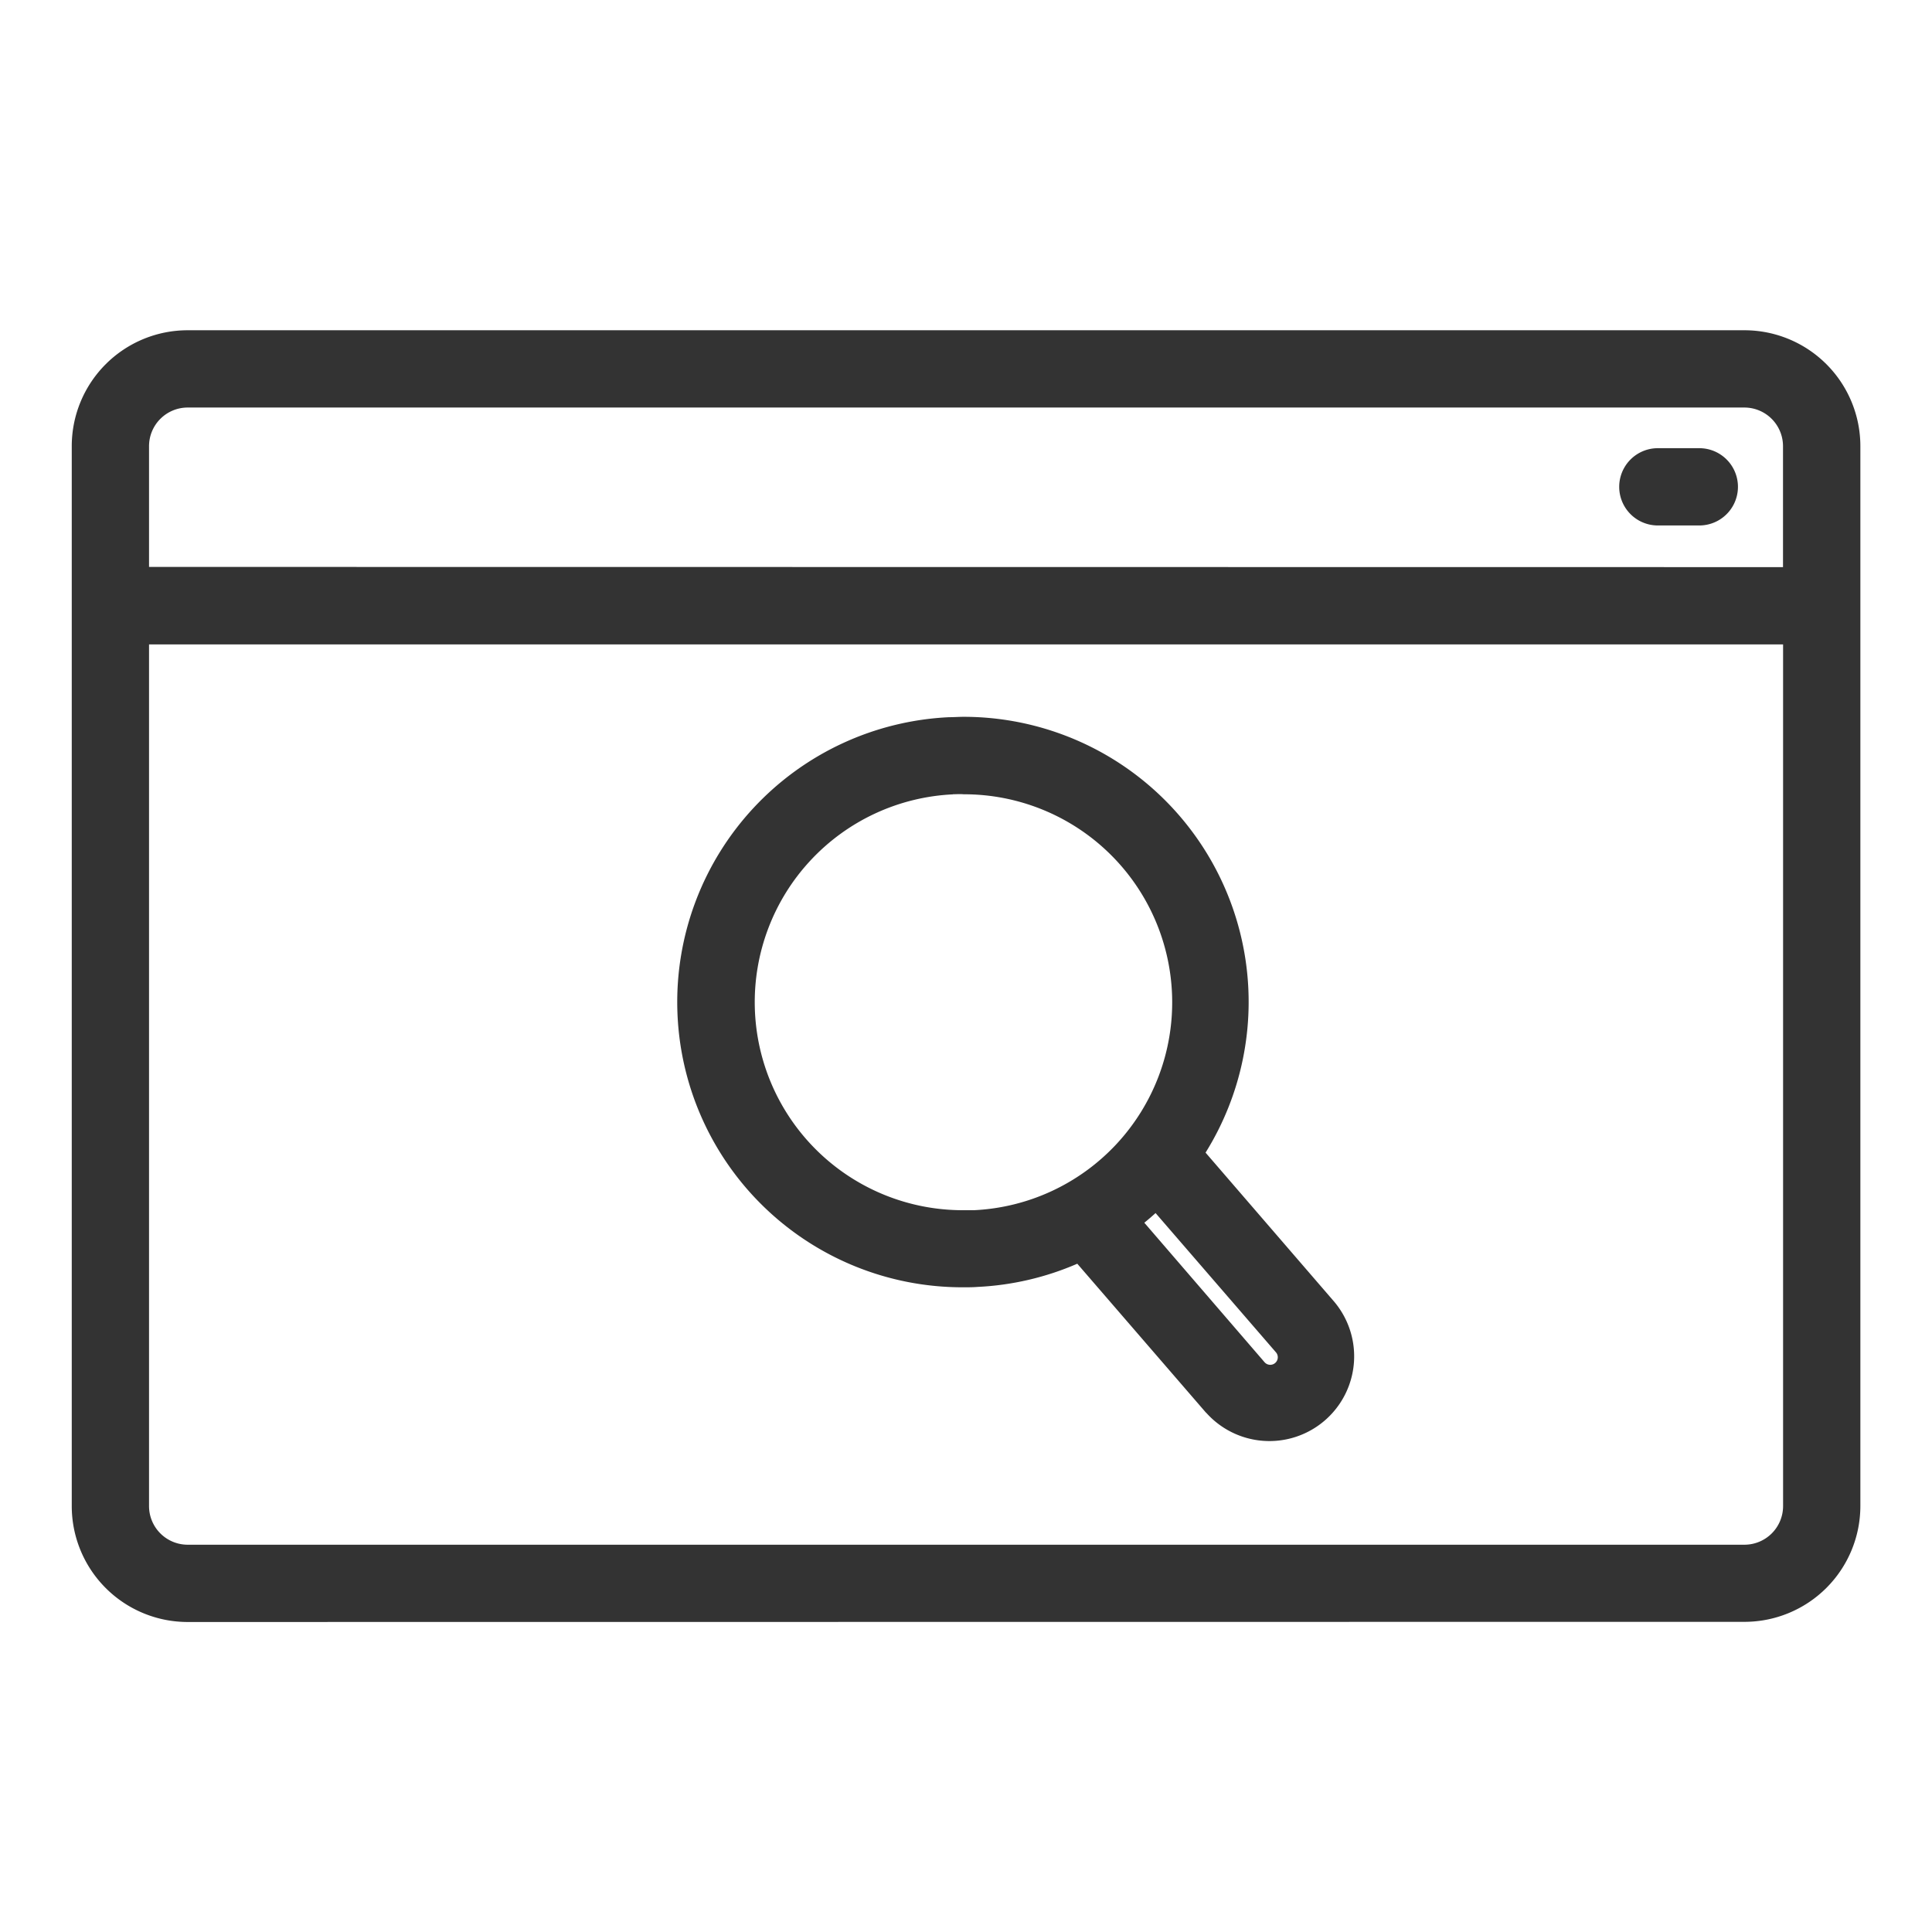 <svg xmlns="http://www.w3.org/2000/svg" viewBox="0 0 50 50">
  <g transform="translate(-20 -288)">
    <path d="M1410,19608.43a3,3,0,0,1-3-3V19578a3,3,0,0,1,3-3h40.289a3,3,0,0,1,3,3v27.426a3,3,0,0,1-3,3Zm-1-3a1,1,0,0,0,1,1h40.289a1,1,0,0,0,1-1v-22.3H1409Zm42.287-24.3V19578a1,1,0,0,0-1-1H1410a1,1,0,0,0-1,1v3.125Zm-14.931,21.885-3.333-3.857a7.346,7.346,0,0,1-2.577.6c-.123.01-.251.01-.374.01a7.381,7.381,0,0,1-.364-14.754c.123,0,.251-.01.374-.01a7.379,7.379,0,0,1,6.261,11.279l3.33,3.859a2.193,2.193,0,0,1-3.317,2.869Zm1.511-1.311a.193.193,0,0,0,.3-.25l-3.118-3.607c-.095.086-.192.17-.291.25Zm-8.061-14.693a5.384,5.384,0,0,0,.266,10.762c.089,0,.182,0,.276,0a5.385,5.385,0,0,0-.266-10.764C1429.989,19587,1429.9,19587.008,1429.807,19587.008Zm18.242-6.959a1,1,0,1,1,0-2h1.073a1,1,0,1,1,0,2Z" transform="translate(-1385.143 -19278.453)" fill="#333"/>
  </g>
</svg>
